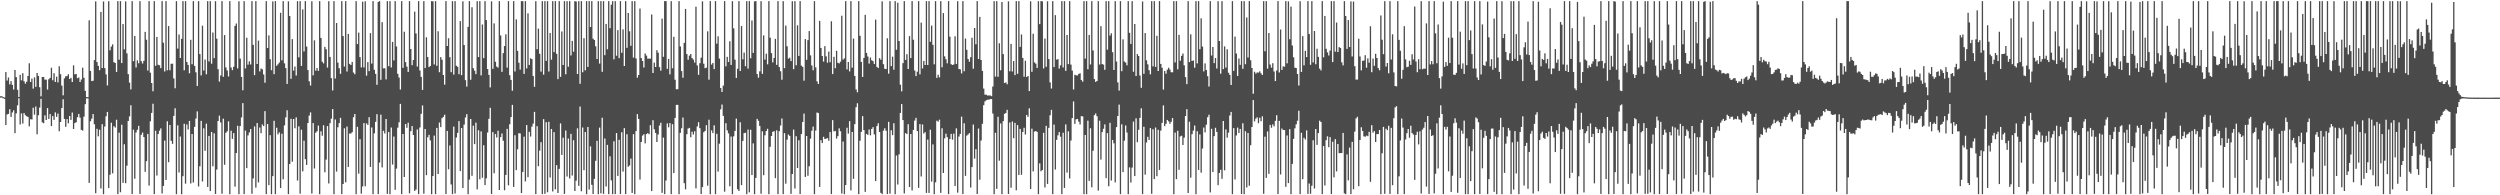 <?xml version="1.0" encoding="UTF-8"?>
<svg xmlns="http://www.w3.org/2000/svg" width="1920" height="150">
  <path d="M0 73.939h1v1.061H0zM1 73.892h1v1.000H1zM2 74.531h1v1.000H2zM3 74.870h1v1.000H3zM4 55.335h1v40.725H4zM5 61.871h1v26.030H5zM6 59.481h1v27.985H6zM7 64.768h1v19.106H7zM8 62.303h1v27.504H8zM9 65.154h1v21.198H9zM10 68.758h1v15.970H10zM11 53.764h1v48.548H11zM12 59.261h1v27.813H12zM13 68.979h1v11.922H13zM14 74.479h1v1.000H14zM15 57.467h1v38.103H15zM16 61.701h1v25.382H16zM17 56.235h1v38.657H17zM18 62.419h1v24.405H18zM19 64.270h1v24.208H19zM20 62.761h1v26.491H20zM21 58.356h1v31.456H21zM22 48.607h1v48.407H22zM23 62.936h1v28.619H23zM24 60.354h1v31.458H24zM25 68.057h1v14.694H25zM26 59.433h1v28.645H26zM27 66.704h1v15.102H27zM28 56.072h1v47.047H28zM29 58.318h1v30.224H29zM30 66.948h1v15.695H30zM31 73.983h1v1.943H31zM32 59.157h1v34.849H32zM33 59.154h1v35.474H33zM34 61.159h1v27.439H34zM35 61.205h1v30.951H35zM36 68.764h1v14.267H36zM37 60.867h1v30.492H37zM38 59.799h1v27.782H38zM39 52.005h1v44.811H39zM40 61.666h1v27.452H40zM41 56.273h1v35.794H41zM42 62.929h1v23.418H42zM43 58.882h1v30.871H43zM44 63.272h1v23.953H44zM45 50.874h1v49.941H45zM46 56.986h1v36.705H46zM47 65.734h1v17.264H47zM48 73.208h1v3.043H48zM49 60.149h1v31.171H49zM50 58.585h1v38.779H50zM51 58.464h1v33.022H51zM52 56.972h1v37.763H52zM53 60.661h1v28.406H53zM54 59.807h1v32.260H54zM55 62.954h1v23.491H55zM56 50.162h1v48.887H56zM57 57.074h1v37.417H57zM58 56.801h1v37.069H58zM59 60.049h1v29.982H59zM60 59.496h1v27.985H60zM61 62.955h1v27.436H61zM62 61.083h1v38.729H62zM63 51.946h1v48.377H63zM64 59.749h1v29.848H64zM65 69.798h1v10.232H65zM66 74.506h1v1.037H66zM67 74.632h1v1.000H67zM68 15.634h1v124.815H68zM69 54.492h1v38.593H69zM70 62.244h1v28.819H70zM71 62.003h1v25.570H71zM72 46.196h1v49.263H72zM73 1.077h1v147.311H73zM74 47.670h1v51.259H74zM75 50.590h1v54.129H75zM76 53.911h1v45.709H76zM77 9.096h1v135.630H77zM78 52.224h1v43.140H78zM79 1.118h1v148.010H79zM80 52.303h1v44.855H80zM81 57.113h1v32.181H81zM82 65.614h1v20.355H82zM83 0.917h1v143.580H83zM84 38.639h1v95.574H84zM85 35.779h1v58.504H85zM86 34.080h1v99.017H86zM87 47.748h1v49.190H87zM88 48.363h1v49.569H88zM89 55.253h1v36.697H89zM90 0.864h1v148.228H90zM91 45.860h1v56.006H91zM92 0.866h1v146.773H92zM93 48.436h1v47.380H93zM94 18.504h1v121.924H94zM95 37.896h1v72.896H95zM96 1.057h1v139.630H96zM97 40.986h1v86.240H97zM98 56.923h1v35.989H98zM99 63.449h1v25.946H99zM100 68.672h1v12.161H100zM101 0.867h1v148.196H101zM102 47.011h1v52.567H102zM103 27.619h1v109.671H103zM104 51.802h1v49.924H104zM105 46.326h1v53.343H105zM106 48.563h1v48.109H106zM107 0.877h1v148.051H107zM108 47.010h1v56.503H108zM109 48.805h1v53.006H109zM110 46.723h1v58.546H110zM111 24.463h1v107.497H111zM112 30.512h1v93.233H112zM113 54.153h1v48.716H113zM114 0.863h1v141.656H114zM115 55.790h1v37.388H115zM116 63.723h1v23.018H116zM117 70.108h1v9.573H117zM118 0.863h1v148.245H118zM119 50.517h1v49.871H119zM120 28.363h1v106.431H120zM121 49.744h1v53.196H121zM122 50.114h1v50.232H122zM123 52.311h1v46.278H123zM124 0.876h1v147.779H124zM125 32.801h1v109.993H125zM126 54.897h1v53.072H126zM127 0.868h1v137.370H127zM128 54.024h1v39.111H128zM129 20.033h1v104.525H129zM130 53.976h1v41.999H130zM131 48.991h1v59.162H131zM132 48.879h1v61.607H132zM133 60.233h1v28.777H133zM134 67.799h1v15.360H134zM135 0.869h1v148.254H135zM136 37.328h1v58.920H136zM137 26.523h1v105.954H137zM138 44.535h1v60.307H138zM139 29.839h1v119.291H139zM140 0.863h1v134.445H140zM141 53.954h1v41.079H141zM142 0.881h1v140.199H142zM143 47.542h1v48.058H143zM144 49.875h1v49.568H144zM145 56.282h1v36.581H145zM146 30.546h1v110.342H146zM147 49.333h1v53.578H147zM148 0.868h1v139.312H148zM149 50.630h1v46.822H149zM150 55.543h1v35.467H150zM151 66.004h1v19.556H151zM152 0.865h1v142.334H152zM153 41.556h1v86.114H153zM154 57.929h1v34.904H154zM155 19.703h1v119.679H155zM156 54.171h1v44.409H156zM157 45.707h1v70.100H157zM158 57.041h1v37.889H158zM159 0.863h1v142.716H159zM160 47.185h1v57.202H160zM161 0.873h1v145.863H161zM162 48.900h1v52.499H162zM163 25.010h1v102.675H163zM164 44.656h1v57.725H164zM165 0.916h1v148.059H165zM166 29.708h1v100.517H166zM167 53.135h1v39.840H167zM168 62.667h1v26.171H168zM169 57.955h1v36.102H169zM170 0.864h1v147.947H170zM171 58.959h1v32.189H171zM172 26.934h1v99.657H172zM173 51.794h1v50.194H173zM174 54.117h1v46.676H174zM175 58.732h1v34.466H175zM176 0.881h1v148.256H176zM177 51.859h1v48.539H177zM178 53.849h1v52.813H178zM179 51.230h1v50.997H179zM180 19.885h1v123.457H180zM181 18.063h1v99.483H181zM182 52.523h1v44.069H182zM183 0.977h1v148.158H183zM184 45.009h1v51.834H184zM185 59.062h1v31.133H185zM186 69.327h1v9.900H186zM187 0.891h1v148.188H187zM188 52.519h1v47.772H188zM189 28.963h1v100.165H189zM190 49.655h1v54.326H190zM191 47.082h1v54.663H191zM192 49.499h1v49.563H192zM193 0.865h1v147.984H193zM194 34.435h1v102.581H194zM195 57.695h1v39.362H195zM196 0.878h1v143.196H196zM197 49.158h1v45.360H197zM198 31.184h1v108.893H198zM199 54.833h1v43.090H199zM200 52.645h1v49.677H200zM201 53.246h1v42.326H201zM202 57.205h1v39.652H202zM203 63.546h1v21.805H203zM204 0.865h1v148.243H204zM205 36.860h1v58.413H205zM206 27.161h1v115.039H206zM207 45.478h1v58.374H207zM208 53.894h1v95.235H208zM209 1.092h1v134.170H209zM210 56.944h1v35.807H210zM211 0.863h1v148.269H211zM212 50.547h1v47.554H212zM213 49.416h1v53.815H213zM214 48.021h1v53.640H214zM215 9.823h1v134.622H215zM216 46.325h1v56.373H216zM217 0.864h1v136.832H217zM218 48.661h1v47.624H218zM219 52.340h1v37.779H219zM220 64.439h1v20.232H220zM221 1.035h1v148.058H221zM222 12.283h1v113.668H222zM223 60.520h1v30.708H223zM224 30.040h1v94.108H224zM225 54.241h1v37.144H225zM226 51.089h1v47.398H226zM227 57.999h1v32.178H227zM228 0.919h1v137.754H228zM229 44.022h1v53.013H229zM230 0.882h1v147.870H230zM231 50.622h1v49.023H231zM232 7.241h1v124.367H232zM233 39.502h1v68.555H233zM234 0.871h1v121.404H234zM235 35.749h1v90.903H235zM236 53.791h1v40.680H236zM237 62.450h1v26.353H237zM238 65.685h1v20.644H238zM239 0.961h1v147.691H239zM240 57.875h1v36.653H240zM241 30.971h1v98.422H241zM242 54.277h1v47.635H242zM243 52.273h1v48.525H243zM244 54.433h1v42.012H244zM245 0.863h1v148.273H245zM246 29.142h1v71.722H246zM247 47.434h1v56.796H247zM248 48.668h1v47.523H248zM249 35.995h1v96.305H249zM250 37.851h1v84.722H250zM251 51.879h1v44.955H251zM252 0.896h1v140.022H252zM253 43.731h1v50.820H253zM254 60.001h1v31.118H254zM255 69.485h1v14.303H255zM256 0.869h1v148.252H256zM257 60.334h1v31.408H257zM258 17.686h1v114.129H258zM259 48.103h1v49.642H259zM260 52.367h1v42.192H260zM261 56.691h1v33.849H261zM262 0.863h1v148.243H262zM263 27.700h1v113.635H263zM264 51.082h1v47.471H264zM265 0.867h1v139.160H265zM266 54.915h1v42.302H266zM267 26.110h1v102.100H267zM268 49.031h1v53.500H268zM269 49.931h1v52.614H269zM270 47.579h1v53.938H270zM271 55.707h1v34.333H271zM272 57.027h1v30.509H272zM273 0.866h1v148.269H273zM274 33.844h1v63.535H274zM275 25.015h1v108.363H275zM276 43.869h1v63.034H276zM277 51.756h1v96.970H277zM278 1.261h1v141.921H278zM279 51.825h1v42.687H279zM280 0.995h1v142.070H280zM281 58.109h1v36.645H281zM282 47.688h1v48.190H282zM283 54.611h1v35.411H283zM284 25.432h1v102.787H284zM285 48.858h1v49.059H285zM286 0.868h1v148.259H286zM287 53.592h1v48.825H287zM288 56.733h1v36.875H288zM289 65.106h1v22.607H289zM290 1.502h1v147.576H290zM291 0.875h1v124.002H291zM292 61.307h1v26.745H292zM293 16.980h1v111.589H293zM294 52.509h1v47.956H294zM295 52.435h1v50.054H295zM296 60.979h1v30.413H296zM297 0.863h1v148.038H297zM298 50.836h1v50.602H298zM299 0.873h1v148.251H299zM300 51.833h1v46.097H300zM301 32.180h1v94.185H301zM302 46.376h1v58.456H302zM303 0.866h1v144.877H303zM304 35.677h1v93.784H304zM305 56.691h1v41.362H305zM306 59.559h1v34.365H306zM307 68.759h1v11.006H307zM308 0.863h1v148.256H308zM309 52.112h1v50.785H309zM310 24.383h1v111.546H310zM311 47.716h1v47.566H311zM312 51.208h1v46.918H312zM313 55.250h1v39.013H313zM314 0.863h1v147.627H314zM315 37.646h1v63.114H315zM316 50.049h1v46.757H316zM317 46.105h1v57.587H317zM318 8.886h1v137.773H318zM319 25.724h1v119.851H319zM320 51.099h1v48.350H320zM321 0.876h1v148.237H321zM322 54.140h1v43.736H322zM323 59.027h1v28.380H323zM324 69.049h1v11.968H324zM325 0.865h1v147.867H325zM326 52.274h1v46.820H326zM327 28.633h1v105.921H327zM328 43.833h1v61.656H328zM329 51.484h1v52.082H329zM330 50.614h1v57.222H330zM331 0.864h1v148.258H331zM332 1.022h1v134.150H332zM333 49.497h1v54.632H333zM334 0.870h1v148.266H334zM335 50.552h1v47.717H335zM336 23.996h1v109.611H336zM337 55.457h1v38.666H337zM338 43.879h1v53.762H338zM339 45.884h1v44.913H339zM340 57.575h1v32.197H340zM341 65.020h1v23.085H341zM342 0.863h1v148.177H342zM343 35.327h1v65.232H343zM344 29.403h1v100.578H344zM345 43.908h1v67.832H345zM346 55.443h1v86.228H346zM347 0.863h1v148.223H347zM348 57.311h1v39.915H348zM349 0.867h1v147.764H349zM350 50.478h1v55.134H350zM351 51.327h1v50.706H351zM352 56.964h1v36.070H352zM353 16.183h1v115.178H353zM354 57.681h1v40.602H354zM355 1.042h1v143.381H355zM356 34.629h1v61.059H356zM357 61.523h1v28.687H357zM358 66.526h1v21.111H358zM359 20.623h1v128.508H359zM360 0.870h1v137.062H360zM361 61.230h1v30.147H361zM362 5.596h1v129.434H362zM363 52.356h1v44.159H363zM364 54.290h1v56.402H364zM365 56.953h1v37.250H365zM366 0.919h1v144.487H366zM367 43.830h1v56.193H367zM368 0.870h1v136.790H368zM369 57.902h1v42.998H369zM370 18.810h1v117.667H370zM371 44.621h1v66.965H371zM372 0.866h1v141.278H372zM373 15.395h1v121.575H373zM374 53.052h1v48.716H374zM375 57.516h1v33.729H375zM376 67.106h1v15.707H376zM377 1.013h1v148.033H377zM378 52.860h1v48.555H378zM379 17.956h1v115.099H379zM380 47.396h1v55.559H380zM381 51.129h1v54.444H381zM382 51.924h1v48.487H382zM383 0.863h1v145.046H383zM384 27.259h1v78.070H384zM385 55.195h1v47.298H385zM386 40.830h1v67.241H386zM387 35.385h1v110.717H387zM388 26.387h1v107.979H388zM389 51.922h1v47.041H389zM390 0.863h1v141.464H390zM391 57.771h1v37.669H391zM392 61.404h1v28.524H392zM393 69.683h1v10.873H393zM394 0.873h1v142.690H394zM395 54.895h1v48.993H395zM396 14.901h1v115.753H396zM397 39.063h1v75.558H397zM398 48.157h1v54.166H398zM399 53.429h1v49.087H399zM400 0.876h1v147.411H400zM401 0.904h1v131.129H401zM402 56.708h1v48.273H402zM403 0.867h1v138.463H403zM404 52.514h1v43.552H404zM405 10.234h1v125.780H405zM406 49.881h1v51.358H406zM407 44.814h1v60.021H407zM408 45.418h1v51.842H408zM409 58.336h1v36.616H409zM410 66.679h1v19.235H410zM411 0.897h1v148.188H411zM412 37.762h1v59.138H412zM413 21.972h1v105.684H413zM414 41.322h1v74.348H414zM415 54.986h1v54.203H415zM416 0.874h1v148.199H416zM417 57.304h1v34.203H417zM418 0.863h1v148.015H418zM419 46.736h1v47.090H419zM420 0.865h1v146.784H420zM421 54.912h1v38.647H421zM422 25.305h1v111.041H422zM423 45.837h1v53.237H423zM424 0.863h1v146.184H424zM425 40.014h1v61.456H425zM426 0.875h1v144.544H426zM427 41.295h1v85.545H427zM428 60.761h1v87.450H428zM429 0.870h1v128.823H429zM430 59.040h1v35.746H430zM431 24.162h1v94.842H431zM432 49.908h1v55.834H432zM433 0.864h1v148.079H433zM434 57.048h1v43.180H434zM435 0.941h1v134.625H435zM436 51.245h1v55.154H436zM437 0.881h1v136.188H437zM438 42.620h1v60.174H438zM439 31.395h1v103.400H439zM440 39.721h1v67.950H440zM441 0.864h1v145.831H441zM442 1.155h1v137.573H442zM443 56.850h1v41.710H443zM444 0.864h1v141.841H444zM445 64.340h1v17.458H445zM446 0.878h1v146.002H446zM447 55.517h1v42.445H447zM448 29.318h1v101.386H448zM449 54.030h1v47.408H449zM450 0.863h1v148.274H450zM451 51.405h1v46.154H451zM452 0.869h1v144.670H452zM453 20.755h1v91.699H453zM454 0.863h1v141.088H454zM455 29.683h1v119.379H455zM456 30.736h1v106.647H456zM457 35.559h1v87.944H457zM458 45.311h1v62.848H458zM459 0.872h1v148.264H459zM460 48.867h1v49.125H460zM461 0.865h1v147.633H461zM462 55.131h1v35.307H462zM463 0.863h1v148.010H463zM464 42.375h1v64.015H464zM465 18.373h1v124.846H465zM466 37.860h1v73.407H466zM467 0.864h1v148.273H467zM468 21.682h1v98.359H468zM469 3.561h1v134.998H469zM470 0.863h1v148.275H470zM471 45.575h1v62.907H471zM472 0.863h1v148.211H472zM473 42.783h1v59.436H473zM474 23.132h1v111.984H474zM475 44.622h1v62.721H475zM476 0.865h1v148.202H476zM477 40.551h1v61.013H477zM478 22.580h1v109.192H478zM479 50.700h1v47.703H479zM480 0.865h1v148.159H480zM481 36.695h1v66.412H481zM482 9.975h1v118.099H482zM483 24.019h1v103.034H483zM484 35.165h1v86.656H484zM485 0.867h1v147.319H485zM486 44.222h1v58.812H486zM487 0.875h1v148.258H487zM488 44.973h1v55.759H488zM489 59.668h1v27.992H489zM490 57.600h1v33.761H490zM491 6.531h1v131.372H491zM492 44.601h1v64.449H492zM493 46.828h1v57.299H493zM494 51.850h1v51.258H494zM495 41.041h1v69.093H495zM496 42.685h1v60.285H496zM497 45.057h1v57.210H497zM498 45.010h1v58.057H498zM499 45.037h1v51.126H499zM500 11.087h1v135.662H500zM501 56.044h1v36.283H501zM502 48.056h1v51.250H502zM503 51.468h1v50.634H503zM504 38.575h1v70.472H504zM505 40.489h1v62.826H505zM506 51.569h1v44.826H506zM507 54.253h1v39.982H507zM508 14.338h1v133.806H508zM509 43.607h1v62.048H509zM510 0.864h1v148.227H510zM511 0.863h1v137.775H511zM512 52.908h1v41.873H512zM513 45.280h1v52.501H513zM514 57.110h1v37.418H514zM515 0.868h1v148.238H515zM516 52.412h1v42.967H516zM517 28.245h1v104.692H517zM518 61.212h1v29.363H518zM519 68.532h1v11.994H519zM520 68.480h1v12.032H520zM521 0.863h1v148.275H521zM522 35.690h1v66.309H522zM523 54.579h1v43.942H523zM524 59.684h1v30.572H524zM525 32.923h1v107.759H525zM526 6.879h1v138.509H526zM527 41.523h1v61.519H527zM528 45.881h1v52.872H528zM529 42.761h1v55.420H529zM530 41.490h1v63.928H530zM531 44.526h1v56.578H531zM532 45.749h1v57.597H532zM533 48.018h1v52.774H533zM534 5.109h1v139.567H534zM535 50.235h1v46.903H535zM536 57.465h1v36.372H536zM537 48.558h1v49.866H537zM538 44.309h1v104.731H538zM539 1.040h1v142.652H539zM540 48.958h1v52.623H540zM541 52.354h1v48.225H541zM542 51.950h1v44.216H542zM543 24.071h1v118.535H543zM544 61.198h1v30.767H544zM545 0.870h1v148.267H545zM546 49.625h1v50.513H546zM547 48.358h1v53.836H547zM548 53.058h1v43.188H548zM549 0.865h1v148.272H549zM550 33.525h1v69.238H550zM551 27.928h1v103.851H551zM552 45.009h1v65.352H552zM553 67.587h1v16.435H553zM554 70.596h1v9.673H554zM555 65.733h1v23.235H555zM556 0.863h1v146.348H556zM557 50.953h1v43.666H557zM558 43.679h1v56.391H558zM559 47.569h1v54.866H559zM560 31.699h1v111.330H560zM561 49.882h1v54.968H561zM562 0.906h1v148.227H562zM563 21.751h1v82.966H563zM564 45.808h1v54.742H564zM565 59.830h1v31.277H565zM566 52.852h1v92.460H566zM567 0.870h1v145.823H567zM568 54.529h1v39.362H568zM569 20.000h1v122.161H569zM570 45.557h1v62.612H570zM571 40.407h1v61.849H571zM572 50.837h1v51.094H572zM573 0.867h1v148.270H573zM574 52.669h1v46.873H574zM575 0.866h1v146.829H575zM576 44.741h1v54.872H576zM577 15.714h1v118.731H577zM578 40.585h1v69.529H578zM579 1.076h1v148.044H579zM580 0.865h1v135.762H580zM581 56.887h1v34.385H581zM582 59.666h1v33.114H582zM583 54.791h1v41.941H583zM584 0.937h1v147.865H584zM585 56.718h1v44.167H585zM586 27.188h1v107.379H586zM587 45.753h1v58.155H587zM588 41.194h1v59.482H588zM589 49.430h1v49.489H589zM590 0.865h1v148.271H590zM591 28.913h1v83.842H591zM592 40.802h1v63.637H592zM593 47.931h1v53.368H593zM594 44.494h1v56.210H594zM595 29.866h1v106.984H595zM596 49.832h1v50.263H596zM597 0.863h1v148.232H597zM598 51.530h1v49.243H598zM599 54.751h1v41.634H599zM600 61.223h1v29.764H600zM601 0.863h1v148.236H601zM602 52.313h1v49.929H602zM603 19.652h1v121.407H603zM604 35.529h1v71.758H604zM605 45.056h1v58.239H605zM606 44.326h1v59.996H606zM607 46.878h1v102.034H607zM608 0.907h1v132.707H608zM609 53.073h1v46.475H609zM610 0.863h1v143.913H610zM611 50.136h1v54.488H611zM612 19.448h1v109.560H612zM613 42.966h1v64.762H613zM614 0.883h1v148.162H614zM615 50.401h1v52.574H615zM616 51.361h1v42.397H616zM617 61.934h1v25.312H617zM618 30.026h1v105.870H618zM619 45.914h1v58.514H619zM620 30.838h1v104.137H620zM621 23.837h1v103.844H621zM622 42.472h1v64.007H622zM623 50.259h1v50.147H623zM624 53.954h1v43.300H624zM625 0.863h1v148.274H625zM626 51.700h1v48.525H626zM627 62.465h1v23.986H627zM628 64.450h1v22.397H628zM629 16.009h1v127.557H629zM630 36.812h1v70.870H630zM631 42.994h1v66.873H631zM632 47.287h1v57.786H632zM633 35.410h1v71.339H633zM634 43.280h1v63.214H634zM635 48.169h1v57.920H635zM636 39.650h1v68.454H636zM637 47.835h1v53.593H637zM638 16.335h1v132.710H638zM639 56.871h1v35.390H639zM640 43.631h1v57.356H640zM641 52.352h1v48.146H641zM642 39.039h1v67.413H642zM643 48.238h1v56.292H643zM644 48.701h1v49.873H644zM645 47.352h1v53.453H645zM646 12.106h1v136.564H646zM647 45.770h1v62.925H647zM648 44.857h1v104.270H648zM649 0.865h1v141.281H649zM650 53.278h1v44.816H650zM651 47.635h1v54.951H651zM652 54.813h1v38.219H652zM653 0.863h1v145.379H653zM654 51.960h1v49.348H654zM655 29.638h1v107.671H655zM656 58.323h1v37.023H656zM657 68.734h1v13.614H657zM658 70.884h1v8.407H658zM659 0.863h1v148.265H659zM660 27.514h1v80.589H660zM661 47.551h1v53.725H661zM662 59.085h1v30.094H662zM663 44.517h1v55.420H663zM664 11.390h1v135.975H664zM665 40.648h1v62.197H665zM666 43.375h1v60.202H666zM667 48.862h1v50.621H667zM668 44.203h1v59.749H668zM669 46.284h1v52.760H669zM670 46.967h1v50.665H670zM671 49.103h1v54.162H671zM672 15.032h1v124.022H672zM673 51.329h1v45.472H673zM674 52.275h1v42.376H674zM675 44.700h1v56.688H675zM676 45.871h1v102.261H676zM677 1.044h1v148.061H677zM678 49.315h1v51.048H678zM679 52.838h1v45.677H679zM680 53.028h1v47.386H680zM681 29.408h1v119.646H681zM682 56.566h1v37.011H682zM683 0.863h1v147.862H683zM684 50.765h1v49.264H684zM685 43.520h1v60.286H685zM686 53.580h1v41.072H686zM687 0.863h1v148.267H687zM688 38.214h1v81.210H688zM689 2.101h1v139.597H689zM690 31.495h1v87.081H690zM691 65.037h1v21.710H691zM692 70.118h1v9.786H692zM693 48.475h1v43.746H693zM694 0.864h1v147.721H694zM695 46.020h1v56.194H695zM696 41.643h1v61.325H696zM697 52.986h1v42.385H697zM698 27.771h1v115.828H698zM699 44.590h1v58.306H699zM700 0.863h1v145.421H700zM701 30.506h1v69.297H701zM702 54.096h1v38.502H702zM703 58.395h1v32.107H703zM704 55.065h1v45.656H704zM705 0.863h1v143.436H705zM706 57.078h1v38.216H706zM707 17.349h1v118.169H707zM708 52.566h1v43.004H708zM709 46.786h1v55.718H709zM710 49.918h1v51.623H710zM711 0.863h1v147.320H711zM712 49.939h1v57.269H712zM713 0.865h1v147.309H713zM714 32.114h1v67.502H714zM715 19.687h1v119.711H715zM716 34.475h1v76.421H716zM717 49.423h1v99.703H717zM718 0.865h1v139.174H718zM719 59.818h1v32.862H719zM720 57.391h1v36.054H720zM721 59.405h1v32.502H721zM722 0.870h1v147.275H722zM723 51.640h1v46.845H723zM724 10.038h1v122.807H724zM725 43.272h1v62.989H725zM726 45.522h1v57.151H726zM727 48.635h1v56.707H727zM728 0.863h1v148.253H728zM729 28.172h1v78.618H729zM730 49.321h1v53.468H730zM731 49.902h1v57.353H731zM732 49.518h1v53.161H732zM733 27.833h1v115.040H733zM734 49.099h1v49.530H734zM735 0.896h1v147.064H735zM736 52.970h1v51.874H736zM737 53.239h1v49.623H737zM738 56.417h1v33.199H738zM739 0.863h1v148.253H739zM740 54.734h1v39.957H740zM741 29.567h1v105.502H741zM742 38.262h1v65.861H742zM743 45.327h1v57.956H743zM744 47.416h1v54.821H744zM745 43.930h1v100.089H745zM746 28.973h1v99.350H746zM747 52.809h1v42.813H747zM748 21.479h1v100.336H748zM749 34.012h1v80.566H749zM750 0.863h1v148.151H750zM751 45.311h1v53.387H751zM752 12.944h1v125.048H752zM753 46.094h1v61.836H753zM754 54.431h1v40.648H754zM755 68.029h1v12.788H755zM756 72.686h1v5.166H756zM757 72.750h1v4.196H757zM758 73.390h1v3.142H758zM759 73.338h1v3.207H759zM760 73.323h1v2.745H760zM761 73.860h1v2.211H761zM762 66.447h1v20.768H762zM763 0.930h1v148.205H763zM764 58.772h1v43.219H764zM765 0.863h1v144.182H765zM766 59.004h1v30.701H766zM767 33.211h1v90.188H767zM768 53.989h1v40.851H768zM769 1.539h1v147.598H769zM770 41.566h1v51.449H770zM771 63.743h1v23.724H771zM772 63.262h1v23.451H772zM773 64.701h1v19.697H773zM774 1.039h1v147.962H774zM775 54.723h1v39.352H775zM776 33.689h1v110.466H776zM777 54.906h1v38.430H777zM778 46.888h1v59.252H778zM779 57.706h1v36.663H779zM780 0.867h1v145.265H780zM781 56.704h1v39.377H781zM782 0.863h1v133.579H782zM783 36.010h1v63.032H783zM784 26.494h1v107.740H784zM785 44.470h1v56.910H785zM786 58.915h1v39.212H786zM787 46.663h1v56.639H787zM788 59.128h1v29.149H788zM789 58.392h1v31.346H789zM790 69.919h1v13.298H790zM791 0.984h1v144.233H791zM792 55.159h1v43.648H792zM793 25.931h1v105.690H793zM794 47.869h1v53.200H794zM795 48.917h1v51.666H795zM796 52.163h1v49.169H796zM797 0.917h1v148.220H797zM798 18.511h1v106.994H798zM799 0.863h1v130.677H799zM800 1.009h1v129.592H800zM801 52.565h1v49.415H801zM802 29.658h1v114.324H802zM803 51.258h1v45.422H803zM804 0.970h1v140.304H804zM805 45.340h1v52.861H805zM806 63.294h1v25.250H806zM807 67.993h1v16.403H807zM808 0.863h1v148.270H808zM809 51.513h1v44.170H809zM810 11.627h1v118.554H810zM811 45.775h1v61.636H811zM812 45.418h1v58.519H812zM813 52.705h1v48.719H813zM814 50.163h1v54.786H814zM815 0.863h1v148.251H815zM816 51.828h1v50.104H816zM817 0.863h1v143.493H817zM818 54.433h1v41.108H818zM819 26.856h1v105.712H819zM820 49.232h1v51.623H820zM821 0.863h1v136.206H821zM822 49.626h1v58.304H822zM823 54.236h1v36.443H823zM824 68.725h1v9.183H824zM825 57.447h1v37.702H825zM826 57.860h1v33.783H826zM827 57.954h1v33.387H827zM828 56.763h1v36.609H828zM829 56.249h1v39.355H829zM830 61.507h1v27.671H830zM831 62.727h1v26.653H831zM832 0.863h1v148.265H832zM833 45.014h1v58.656H833zM834 0.863h1v148.274H834zM835 53.196h1v39.454H835zM836 26.811h1v112.071H836zM837 49.530h1v48.967H837zM838 0.864h1v143.022H838zM839 38.739h1v77.029H839zM840 60.743h1v27.656H840zM841 62.940h1v24.199H841zM842 62.192h1v27.075H842zM843 0.863h1v145.503H843zM844 49.550h1v43.161H844zM845 20.068h1v102.492H845zM846 49.226h1v52.245H846zM847 49.686h1v49.205H847zM848 53.618h1v41.928H848zM849 0.867h1v135.928H849zM850 38.140h1v64.085H850zM851 0.863h1v142.175H851zM852 27.336h1v66.966H852zM853 25.612h1v113.051H853zM854 40.097h1v67.392H854zM855 53.784h1v56.300H855zM856 0.864h1v139.196H856zM857 47.236h1v50.396H857zM858 63.296h1v25.772H858zM859 69.600h1v10.737H859zM860 0.881h1v148.217H860zM861 54.687h1v40.784H861zM862 30.231h1v101.956H862zM863 47.255h1v60.761H863zM864 48.052h1v48.317H864zM865 50.197h1v51.575H865zM866 0.864h1v148.270H866zM867 25.206h1v103.373H867zM868 33.758h1v106.473H868zM869 0.864h1v127.836H869zM870 55.093h1v38.276H870zM871 18.430h1v116.795H871zM872 58.374h1v32.529H872zM873 41.546h1v67.664H873zM874 43.023h1v56.671H874zM875 58.029h1v32.518H875zM876 67.407h1v15.742H876zM877 1.132h1v147.940H877zM878 56.669h1v40.670H878zM879 25.374h1v108.761H879zM880 46.304h1v63.131H880zM881 49.393h1v55.672H881zM882 53.913h1v53.623H882zM883 57.062h1v41.311H883zM884 0.863h1v147.959H884zM885 51.009h1v48.261H885zM886 0.878h1v136.625H886zM887 51.348h1v46.598H887zM888 27.475h1v107.850H888zM889 54.533h1v45.150H889zM890 0.865h1v129.650H890zM891 49.102h1v51.221H891zM892 52.029h1v42.387H892zM893 68.823h1v12.111H893zM894 54.494h1v42.382H894zM895 56.567h1v38.486H895zM896 53.564h1v38.541H896zM897 52.025h1v41.133H897zM898 53.405h1v41.669H898zM899 55.457h1v38.072H899zM900 55.534h1v35.151H900zM901 0.863h1v148.265H901zM902 47.937h1v53.891H902zM903 0.863h1v136.716H903zM904 53.268h1v47.185H904zM905 26.759h1v103.636H905zM906 46.639h1v58.121H906zM907 42.922h1v61.314H907zM908 41.111h1v70.237H908zM909 50.188h1v55.550H909zM910 59.241h1v29.867H910zM911 64.594h1v19.256H911zM912 0.863h1v147.358H912zM913 47.670h1v45.819H913zM914 26.368h1v110.103H914zM915 46.793h1v56.274H915zM916 46.441h1v53.852H916zM917 52.040h1v44.380H917zM918 0.866h1v148.271H918zM919 48.699h1v52.131H919zM920 0.864h1v129.642H920zM921 37.832h1v65.366H921zM922 14.094h1v118.495H922zM923 35.713h1v78.338H923zM924 54.857h1v43.100H924zM925 48.698h1v52.959H925zM926 53.793h1v41.959H926zM927 58.504h1v31.517H927zM928 66.478h1v21.616H928zM929 0.874h1v146.878H929zM930 42.641h1v56.292H930zM931 36.080h1v96.046H931zM932 48.480h1v56.052H932zM933 44.547h1v53.628H933zM934 52.647h1v48.680H934zM935 0.897h1v141.351H935zM936 31.513h1v101.306H936zM937 56.588h1v73.802H937zM938 0.869h1v136.442H938zM939 53.101h1v39.838H939zM940 35.632h1v95.206H940zM941 51.894h1v47.486H941zM942 37.816h1v67.914H942zM943 55.844h1v46.031H943zM944 57.507h1v31.220H944zM945 65.264h1v20.711H945zM946 0.872h1v148.252H946zM947 54.430h1v43.964H947zM948 28.108h1v109.711H948zM949 41.092h1v62.936H949zM950 58.339h1v39.654H950zM951 44.969h1v57.184H951zM952 49.804h1v49.227H952zM953 0.863h1v148.131H953zM954 52.820h1v41.849H954zM955 0.895h1v148.241H955zM956 49.322h1v51.419H956zM957 13.391h1v130.567H957zM958 44.131h1v58.008H958zM959 0.864h1v141.768H959zM960 46.301h1v65.257H960zM961 52.216h1v45.300H961zM962 71.976h1v4.899H962zM963 55.106h1v38.145H963zM964 56.551h1v34.569H964zM965 55.640h1v34.487H965zM966 55.768h1v38.852H966zM967 54.784h1v35.634H967zM968 56.324h1v36.832H968zM969 57.592h1v31.742H969zM970 0.880h1v147.958H970zM971 39.356h1v65.622H971zM972 0.865h1v135.721H972zM973 52.756h1v48.186H973zM974 25.364h1v108.161H974zM975 49.587h1v46.374H975zM976 51.944h1v46.143H976zM977 48.558h1v47.003H977zM978 54.869h1v42.176H978zM979 62.282h1v30.535H979zM980 54.097h1v34.364H980zM981 0.869h1v148.165H981zM982 55.630h1v37.174H982zM983 22.706h1v111.295H983zM984 53.663h1v45.027H984zM985 50.931h1v48.900H985zM986 51.227h1v48.654H986zM987 0.889h1v142.593H987zM988 48.624h1v55.399H988zM989 1.053h1v139.519H989zM990 30.151h1v69.072H990zM991 5.063h1v144.059H991zM992 34.968h1v90.865H992zM993 43.993h1v62.583H993zM994 51.984h1v46.573H994zM995 52.261h1v43.249H995zM996 56.808h1v35.938H996zM997 65.691h1v19.348H997zM998 0.940h1v148.130H998zM999 55.269h1v46.707H999zM1000 27.768h1v109.840H1000zM1001 50.150h1v55.668H1001zM1002 38.999h1v68.172H1002zM1003 43.813h1v56.325H1003zM1004 0.871h1v148.071H1004zM1005 26.160h1v114.802H1005zM1006 49.778h1v99.080H1006zM1007 0.863h1v141.761H1007zM1008 47.921h1v59.821H1008zM1009 23.784h1v121.020H1009zM1010 49.378h1v49.687H1010zM1011 37.420h1v73.823H1011zM1012 43.652h1v58.588H1012zM1013 52.664h1v40.023H1013zM1014 54.087h1v39.607H1014zM1015 0.876h1v148.225H1015zM1016 43.981h1v68.196H1016zM1017 12.229h1v130.219H1017zM1018 37.468h1v70.225H1018zM1019 40.218h1v64.474H1019zM1020 42.582h1v70.446H1020zM1021 38.880h1v66.418H1021zM1022 0.865h1v148.159H1022zM1023 47.653h1v61.206H1023zM1024 0.888h1v135.321H1024zM1025 39.693h1v67.139H1025zM1026 17.288h1v114.350H1026zM1027 39.918h1v70.669H1027zM1028 36.206h1v81.447H1028zM1029 36.827h1v80.736H1029zM1030 47.885h1v69.666H1030zM1031 50.207h1v51.881H1031zM1032 0.863h1v147.642H1032zM1033 12.290h1v136.848H1033zM1034 37.540h1v81.050H1034zM1035 15.419h1v123.115H1035zM1036 36.117h1v77.237H1036zM1037 1.056h1v148.011H1037zM1038 43.342h1v65.626H1038zM1039 1.154h1v144.204H1039zM1040 50.838h1v50.232H1040zM1041 61.124h1v29.817H1041zM1042 61.100h1v28.588H1042zM1043 29.752h1v113.239H1043zM1044 43.366h1v64.146H1044zM1045 54.037h1v43.706H1045zM1046 46.736h1v53.810H1046zM1047 46.482h1v58.220H1047zM1048 42.389h1v62.602H1048zM1049 51.997h1v52.160H1049zM1050 44.815h1v59.791H1050zM1051 48.154h1v53.137H1051zM1052 20.169h1v119.478H1052zM1053 55.462h1v40.714H1053zM1054 44.992h1v56.898H1054zM1055 50.535h1v50.185H1055zM1056 41.305h1v67.741H1056zM1057 44.541h1v58.472H1057zM1058 52.254h1v50.717H1058zM1059 53.966h1v45.894H1059zM1060 11.860h1v137.275H1060zM1061 30.513h1v87.217H1061zM1062 41.647h1v55.763H1062zM1063 0.872h1v147.967H1063zM1064 51.073h1v47.771H1064zM1065 48.386h1v51.607H1065zM1066 56.252h1v40.325H1066zM1067 0.863h1v148.059H1067zM1068 45.707h1v52.481H1068zM1069 26.374h1v115.847H1069zM1070 55.589h1v35.174H1070zM1071 66.066h1v16.419H1071zM1072 66.359h1v15.193H1072zM1073 0.865h1v148.215H1073zM1074 30.611h1v104.793H1074zM1075 38.969h1v68.909H1075zM1076 60.472h1v30.569H1076zM1077 53.645h1v44.370H1077zM1078 20.056h1v129.024H1078zM1079 45.638h1v61.459H1079zM1080 51.617h1v50.676H1080zM1081 51.189h1v47.873H1081zM1082 46.632h1v59.138H1082zM1083 49.816h1v46.767H1083zM1084 41.668h1v60.539H1084zM1085 45.684h1v57.641H1085zM1086 5.006h1v133.145H1086zM1087 47.195h1v56.418H1087zM1088 55.425h1v45.767H1088zM1089 45.487h1v65.394H1089zM1090 53.137h1v47.707H1090zM1091 0.916h1v147.756H1091zM1092 53.171h1v46.384H1092zM1093 52.634h1v45.470H1093zM1094 52.789h1v40.970H1094zM1095 17.960h1v125.345H1095zM1096 57.621h1v31.484H1096zM1097 0.863h1v148.076H1097zM1098 49.469h1v50.034H1098zM1099 46.923h1v57.546H1099zM1100 49.357h1v54.466H1100zM1101 0.863h1v147.656H1101zM1102 25.665h1v107.760H1102zM1103 48.563h1v46.175H1103zM1104 18.772h1v110.607H1104zM1105 59.985h1v30.389H1105zM1106 68.045h1v12.873H1106zM1107 58.658h1v28.904H1107zM1108 1.277h1v147.836H1108zM1109 51.345h1v46.064H1109zM1110 47.673h1v51.884H1110zM1111 50.537h1v46.860H1111zM1112 28.911h1v102.659H1112zM1113 48.441h1v56.341H1113zM1114 0.866h1v146.546H1114zM1115 28.981h1v106.004H1115zM1116 57.358h1v37.331H1116zM1117 57.570h1v33.330H1117zM1118 55.966h1v38.204H1118zM1119 0.864h1v147.205H1119zM1120 49.562h1v48.949H1120zM1121 24.346h1v112.389H1121zM1122 52.767h1v47.491H1122zM1123 48.689h1v54.030H1123zM1124 56.770h1v35.860H1124zM1125 0.863h1v148.274H1125zM1126 50.097h1v56.088H1126zM1127 0.878h1v148.257H1127zM1128 30.842h1v81.533H1128zM1129 23.390h1v115.725H1129zM1130 41.572h1v74.574H1130zM1131 52.581h1v46.580H1131zM1132 0.863h1v148.263H1132zM1133 52.656h1v37.501H1133zM1134 59.510h1v31.560H1134zM1135 61.435h1v32.454H1135zM1136 0.867h1v148.073H1136zM1137 57.193h1v42.452H1137zM1138 18.745h1v110.515H1138zM1139 49.972h1v55.876H1139zM1140 50.576h1v49.893H1140zM1141 47.254h1v57.101H1141zM1142 1.247h1v147.854H1142zM1143 28.666h1v108.894H1143zM1144 50.955h1v55.856H1144zM1145 45.463h1v53.303H1145zM1146 53.581h1v45.153H1146zM1147 14.212h1v133.117H1147zM1148 52.119h1v52.711H1148zM1149 0.870h1v148.268H1149zM1150 44.191h1v61.214H1150zM1151 55.183h1v44.764H1151zM1152 60.730h1v29.738H1152zM1153 0.930h1v148.193H1153zM1154 29.254h1v68.395H1154zM1155 26.005h1v106.774H1155zM1156 39.883h1v70.447H1156zM1157 45.925h1v58.852H1157zM1158 46.384h1v51.854H1158zM1159 40.965h1v59.216H1159zM1160 0.913h1v148.159H1160zM1161 46.816h1v62.502H1161zM1162 0.865h1v144.745H1162zM1163 45.147h1v55.509H1163zM1164 26.206h1v107.015H1164zM1165 46.793h1v62.005H1165zM1166 0.871h1v148.263H1166zM1167 42.347h1v59.062H1167zM1168 45.653h1v51.814H1168zM1169 62.243h1v27.071H1169zM1170 36.367h1v106.105H1170zM1171 32.436h1v79.630H1171zM1172 41.845h1v67.836H1172zM1173 16.610h1v128.389H1173zM1174 42.297h1v74.398H1174zM1175 47.558h1v55.142H1175zM1176 49.668h1v50.808H1176zM1177 0.866h1v147.742H1177zM1178 53.822h1v41.266H1178zM1179 61.993h1v26.048H1179zM1180 61.780h1v24.375H1180zM1181 1.311h1v145.596H1181zM1182 38.757h1v68.807H1182zM1183 50.952h1v51.593H1183zM1184 45.204h1v55.913H1184zM1185 46.052h1v59.841H1185zM1186 40.977h1v65.707H1186zM1187 48.646h1v53.506H1187zM1188 45.266h1v59.661H1188zM1189 52.677h1v48.355H1189zM1190 6.368h1v134.356H1190zM1191 56.936h1v39.858H1191zM1192 52.534h1v48.704H1192zM1193 52.682h1v52.921H1193zM1194 37.697h1v79.113H1194zM1195 48.184h1v51.915H1195zM1196 45.614h1v57.217H1196zM1197 54.441h1v40.705H1197zM1198 16.845h1v131.922H1198zM1199 18.955h1v95.555H1199zM1200 49.497h1v51.606H1200zM1201 0.863h1v148.028H1201zM1202 54.499h1v42.871H1202zM1203 49.718h1v48.569H1203zM1204 55.320h1v44.199H1204zM1205 0.863h1v135.938H1205zM1206 45.271h1v54.839H1206zM1207 21.669h1v111.059H1207zM1208 55.246h1v37.358H1208zM1209 67.842h1v15.433H1209zM1210 69.293h1v9.907H1210zM1211 1.477h1v147.645H1211zM1212 31.569h1v103.808H1212zM1213 47.800h1v51.781H1213zM1214 63.674h1v22.975H1214zM1215 55.312h1v43.794H1215zM1216 12.794h1v135.019H1216zM1217 45.701h1v56.654H1217zM1218 46.616h1v54.179H1218zM1219 52.401h1v44.448H1219zM1220 50.232h1v59.688H1220zM1221 51.529h1v43.271H1221zM1222 48.966h1v56.248H1222zM1223 47.095h1v55.707H1223zM1224 19.077h1v121.740H1224zM1225 45.368h1v52.138H1225zM1226 50.940h1v48.002H1226zM1227 47.263h1v54.900H1227zM1228 47.005h1v52.353H1228zM1229 0.863h1v148.060H1229zM1230 46.774h1v55.467H1230zM1231 52.413h1v45.022H1231zM1232 48.519h1v50.273H1232zM1233 15.999h1v121.544H1233zM1234 62.002h1v27.861H1234zM1235 0.865h1v148.268H1235zM1236 53.661h1v46.531H1236zM1237 42.869h1v59.123H1237zM1238 51.127h1v46.229H1238zM1239 0.863h1v148.140H1239zM1240 1.205h1v131.008H1240zM1241 53.536h1v47.261H1241zM1242 25.718h1v115.387H1242zM1243 61.192h1v24.482H1243zM1244 69.559h1v11.410H1244zM1245 69.979h1v10.210H1245zM1246 0.863h1v148.264H1246zM1247 50.590h1v49.964H1247zM1248 48.625h1v52.163H1248zM1249 55.600h1v39.192H1249zM1250 34.321h1v106.887H1250zM1251 38.901h1v71.576H1251zM1252 0.863h1v148.266H1252zM1253 25.523h1v107.707H1253zM1254 56.973h1v39.904H1254zM1255 59.837h1v30.939H1255zM1256 57.618h1v34.019H1256zM1257 0.863h1v147.689H1257zM1258 51.792h1v42.993H1258zM1259 20.936h1v114.001H1259zM1260 50.266h1v51.373H1260zM1261 51.346h1v49.309H1261zM1262 56.621h1v37.943H1262zM1263 0.863h1v148.010H1263zM1264 47.234h1v51.119H1264zM1265 0.866h1v147.961H1265zM1266 29.363h1v100.941H1266zM1267 32.659h1v115.095H1267zM1268 30.916h1v79.418H1268zM1269 45.879h1v57.492H1269zM1270 0.863h1v148.267H1270zM1271 50.433h1v47.789H1271zM1272 58.079h1v31.487H1272zM1273 59.397h1v33.105H1273zM1274 0.863h1v148.195H1274zM1275 53.999h1v39.578H1275zM1276 31.079h1v98.890H1276zM1277 50.541h1v53.037H1277zM1278 52.919h1v46.601H1278zM1279 48.065h1v53.788H1279zM1280 0.864h1v148.136H1280zM1281 18.838h1v114.960H1281zM1282 46.570h1v54.804H1282zM1283 48.919h1v55.072H1283zM1284 53.487h1v43.691H1284zM1285 34.727h1v103.798H1285zM1286 46.163h1v51.789H1286zM1287 0.867h1v148.168H1287zM1288 45.418h1v54.017H1288zM1289 53.661h1v50.459H1289zM1290 56.841h1v38.229H1290zM1291 0.863h1v147.945H1291zM1292 33.995h1v62.821H1292zM1293 23.139h1v114.007H1293zM1294 40.685h1v63.637H1294zM1295 48.576h1v50.863H1295zM1296 49.088h1v51.653H1296zM1297 46.934h1v59.417H1297zM1298 0.865h1v148.198H1298zM1299 48.654h1v48.129H1299zM1300 0.863h1v146.293H1300zM1301 52.889h1v49.388H1301zM1302 16.881h1v117.433H1302zM1303 33.203h1v72.190H1303zM1304 0.872h1v146.280H1304zM1305 45.525h1v59.855H1305zM1306 50.278h1v44.081H1306zM1307 58.264h1v33.799H1307zM1308 1.427h1v146.479H1308zM1309 0.864h1v131.438H1309zM1310 47.499h1v60.908H1310zM1311 29.843h1v90.416H1311zM1312 28.732h1v105.700H1312zM1313 1.377h1v147.752H1313zM1314 52.493h1v45.039H1314zM1315 0.863h1v135.471H1315zM1316 50.118h1v55.920H1316zM1317 53.417h1v48.362H1317zM1318 53.954h1v46.178H1318zM1319 54.911h1v42.177H1319zM1320 53.630h1v46.830H1320zM1321 53.976h1v40.236H1321zM1322 56.403h1v36.143H1322zM1323 55.954h1v35.335H1323zM1324 56.407h1v36.545H1324zM1325 56.912h1v35.374H1325zM1326 56.240h1v31.877H1326zM1327 56.441h1v32.720H1327zM1328 60.077h1v31.106H1328zM1329 61.450h1v28.258H1329zM1330 60.979h1v28.634H1330zM1331 60.033h1v31.903H1331zM1332 59.995h1v31.235H1332zM1333 62.062h1v29.545H1333zM1334 63.768h1v25.540H1334zM1335 62.508h1v29.145H1335zM1336 62.581h1v29.490H1336zM1337 60.533h1v33.508H1337zM1338 64.530h1v22.570H1338zM1339 60.434h1v27.808H1339zM1340 59.359h1v30.051H1340zM1341 58.743h1v29.749H1341zM1342 61.496h1v23.813H1342zM1343 60.377h1v25.519H1343zM1344 58.110h1v29.267H1344zM1345 55.635h1v37.192H1345zM1346 50.059h1v45.713H1346zM1347 59.317h1v30.483H1347zM1348 61.690h1v25.502H1348zM1349 0.939h1v147.277H1349zM1350 3.600h1v134.431H1350zM1351 46.740h1v58.833H1351zM1352 43.767h1v59.236H1352zM1353 47.848h1v55.728H1353zM1354 45.900h1v52.071H1354zM1355 46.994h1v52.377H1355zM1356 47.255h1v54.462H1356zM1357 49.300h1v49.340H1357zM1358 47.460h1v50.487H1358zM1359 51.885h1v47.066H1359zM1360 56.916h1v39.456H1360zM1361 56.798h1v38.202H1361zM1362 55.556h1v36.334H1362zM1363 53.654h1v40.895H1363zM1364 53.457h1v39.958H1364zM1365 52.494h1v40.106H1365zM1366 52.935h1v40.967H1366zM1367 56.217h1v40.716H1367zM1368 61.829h1v32.608H1368zM1369 61.771h1v29.876H1369zM1370 59.836h1v29.785H1370zM1371 57.002h1v35.224H1371zM1372 59.220h1v30.638H1372zM1373 59.638h1v28.312H1373zM1374 59.594h1v27.047H1374zM1375 57.569h1v34.247H1375zM1376 57.784h1v35.615H1376zM1377 63.022h1v26.503H1377zM1378 64.264h1v24.556H1378zM1379 64.505h1v21.971H1379zM1380 63.466h1v24.353H1380zM1381 64.247h1v20.355H1381zM1382 62.769h1v25.134H1382zM1383 51.829h1v46.365H1383zM1384 0.863h1v148.119H1384zM1385 47.603h1v59.143H1385zM1386 49.443h1v53.716H1386zM1387 55.157h1v43.910H1387zM1388 52.210h1v47.555H1388zM1389 50.920h1v42.575H1389zM1390 55.027h1v39.734H1390zM1391 54.225h1v43.054H1391zM1392 60.562h1v36.562H1392zM1393 57.411h1v36.739H1393zM1394 59.862h1v32.710H1394zM1395 60.394h1v31.674H1395zM1396 61.275h1v28.974H1396zM1397 58.136h1v33.851H1397zM1398 60.486h1v28.947H1398zM1399 62.219h1v26.572H1399zM1400 63.369h1v21.898H1400zM1401 64.100h1v22.008H1401zM1402 63.363h1v20.334H1402zM1403 62.496h1v22.520H1403zM1404 62.818h1v22.304H1404zM1405 62.966h1v22.370H1405zM1406 61.367h1v26.454H1406zM1407 65.204h1v23.049H1407zM1408 64.533h1v23.595H1408zM1409 64.136h1v23.589H1409zM1410 14.045h1v133.196H1410zM1411 58.051h1v35.602H1411zM1412 64.003h1v23.803H1412zM1413 48.354h1v51.903H1413zM1414 48.523h1v46.214H1414zM1415 57.175h1v33.563H1415zM1416 50.846h1v51.296H1416zM1417 55.026h1v44.019H1417zM1418 0.863h1v148.275H1418zM1419 0.877h1v135.376H1419zM1420 47.212h1v54.169H1420zM1421 43.740h1v58.956H1421zM1422 45.990h1v56.636H1422zM1423 46.851h1v55.507H1423zM1424 50.489h1v52.660H1424zM1425 49.876h1v50.018H1425zM1426 55.778h1v42.297H1426zM1427 54.842h1v43.423H1427zM1428 55.085h1v43.640H1428zM1429 56.734h1v36.012H1429zM1430 57.612h1v34.200H1430zM1431 60.842h1v31.572H1431zM1432 61.097h1v31.161H1432zM1433 61.286h1v30.851H1433zM1434 61.623h1v30.054H1434zM1435 62.917h1v29.115H1435zM1436 55.115h1v37.136H1436zM1437 58.976h1v33.444H1437zM1438 58.979h1v31.198H1438zM1439 57.700h1v31.459H1439zM1440 56.439h1v36.192H1440zM1441 56.668h1v32.403H1441zM1442 58.705h1v29.474H1442zM1443 63.980h1v23.956H1443zM1444 63.647h1v23.992H1444zM1445 60.597h1v27.702H1445zM1446 63.956h1v21.623H1446zM1447 61.781h1v24.527H1447zM1448 61.706h1v25.168H1448zM1449 60.545h1v27.892H1449zM1450 61.228h1v25.437H1450zM1451 60.176h1v26.642H1451zM1452 60.922h1v28.024H1452zM1453 54.549h1v47.240H1453zM1454 55.391h1v41.148H1454zM1455 59.624h1v33.299H1455zM1456 66.759h1v18.610H1456zM1457 63.080h1v26.134H1457zM1458 62.961h1v27.606H1458zM1459 52.051h1v46.419H1459zM1460 58.753h1v33.974H1460zM1461 66.123h1v17.754H1461zM1462 71.029h1v9.366H1462zM1463 70.626h1v8.380H1463zM1464 57.950h1v37.704H1464zM1465 64.689h1v22.694H1465zM1466 58.936h1v40.257H1466zM1467 64.095h1v24.360H1467zM1468 58.719h1v35.424H1468zM1469 63.102h1v26.146H1469zM1470 53.578h1v41.186H1470zM1471 58.836h1v35.764H1471zM1472 58.806h1v35.475H1472zM1473 59.273h1v32.733H1473zM1474 56.488h1v34.556H1474zM1475 61.780h1v27.288H1475zM1476 64.358h1v33.047H1476zM1477 50.802h1v45.780H1477zM1478 63.613h1v22.255H1478zM1479 67.027h1v17.272H1479zM1480 73.184h1v3.563H1480zM1481 55.788h1v41.410H1481zM1482 56.897h1v36.741H1482zM1483 51.500h1v49.361H1483zM1484 58.682h1v36.590H1484zM1485 60.509h1v33.573H1485zM1486 59.354h1v35.898H1486zM1487 55.320h1v33.991H1487zM1488 54.743h1v45.227H1488zM1489 58.224h1v43.532H1489zM1490 53.151h1v42.683H1490zM1491 54.095h1v41.070H1491zM1492 55.996h1v37.501H1492zM1493 60.440h1v28.758H1493zM1494 51.581h1v50.937H1494zM1495 55.220h1v37.215H1495zM1496 59.724h1v27.639H1496zM1497 71.108h1v8.753H1497zM1498 56.728h1v38.010H1498zM1499 56.116h1v46.805H1499zM1500 58.510h1v35.250H1500zM1501 51.503h1v45.020H1501zM1502 49.023h1v46.333H1502zM1503 53.364h1v47.546H1503zM1504 52.614h1v48.236H1504zM1505 26.963h1v115.994H1505zM1506 28.775h1v109.310H1506zM1507 26.540h1v85.101H1507zM1508 36.226h1v77.055H1508zM1509 46.751h1v57.511H1509zM1510 37.729h1v76.938H1510zM1511 9.819h1v130.742H1511zM1512 17.255h1v124.868H1512zM1513 33.119h1v80.318H1513zM1514 30.614h1v83.225H1514zM1515 40.804h1v67.862H1515zM1516 46.954h1v59.329H1516zM1517 30.216h1v87.620H1517zM1518 7.950h1v128.319H1518zM1519 32.422h1v116.704H1519zM1520 30.882h1v88.970H1520zM1521 40.508h1v74.993H1521zM1522 0.866h1v148.268H1522zM1523 38.671h1v77.541H1523zM1524 55.498h1v43.449H1524zM1525 61.528h1v27.218H1525zM1526 19.417h1v124.905H1526zM1527 32.045h1v79.765H1527zM1528 41.874h1v74.493H1528zM1529 43.141h1v66.647H1529zM1530 49.183h1v54.916H1530zM1531 45.890h1v56.137H1531zM1532 40.691h1v66.202H1532zM1533 42.359h1v60.723H1533zM1534 46.876h1v54.319H1534zM1535 24.393h1v116.992H1535zM1536 52.965h1v44.495H1536zM1537 41.512h1v65.963H1537zM1538 41.427h1v61.760H1538zM1539 41.202h1v60.724H1539zM1540 35.329h1v74.631H1540zM1541 42.879h1v72.222H1541zM1542 47.460h1v60.634H1542zM1543 45.278h1v98.256H1543zM1544 14.064h1v127.476H1544zM1545 49.305h1v54.476H1545zM1546 0.872h1v148.204H1546zM1547 50.755h1v51.426H1547zM1548 51.824h1v43.017H1548zM1549 48.527h1v56.431H1549zM1550 0.863h1v142.759H1550zM1551 47.649h1v61.199H1551zM1552 28.902h1v96.078H1552zM1553 51.033h1v44.045H1553zM1554 57.967h1v35.329H1554zM1555 58.494h1v30.682H1555zM1556 50.367h1v98.764H1556zM1557 0.863h1v146.198H1557zM1558 53.201h1v43.253H1558zM1559 63.300h1v23.381H1559zM1560 54.959h1v37.317H1560zM1561 16.631h1v124.403H1561zM1562 44.385h1v62.372H1562zM1563 47.248h1v55.986H1563zM1564 46.280h1v57.575H1564zM1565 49.027h1v51.242H1565zM1566 42.973h1v58.507H1566zM1567 47.404h1v61.765H1567zM1568 45.485h1v58.569H1568zM1569 7.428h1v141.708H1569zM1570 45.039h1v64.599H1570zM1571 42.781h1v61.491H1571zM1572 46.006h1v62.808H1572zM1573 47.676h1v53.181H1573zM1574 0.904h1v148.160H1574zM1575 40.459h1v65.255H1575zM1576 45.830h1v57.292H1576zM1577 46.367h1v54.077H1577zM1578 24.154h1v115.524H1578zM1579 49.116h1v47.471H1579zM1580 0.865h1v147.912H1580zM1581 35.518h1v69.069H1581zM1582 46.182h1v51.164H1582zM1583 44.240h1v58.866H1583zM1584 47.720h1v84.541H1584zM1585 0.874h1v148.193H1585zM1586 52.494h1v47.733H1586zM1587 37.282h1v102.153H1587zM1588 57.635h1v35.934H1588zM1589 61.762h1v28.230H1589zM1590 58.017h1v31.941H1590zM1591 0.863h1v148.256H1591zM1592 53.701h1v46.460H1592zM1593 52.178h1v50.060H1593zM1594 52.146h1v48.906H1594zM1595 18.912h1v116.076H1595zM1596 38.022h1v65.710H1596zM1597 5.203h1v143.908H1597zM1598 0.868h1v136.586H1598zM1599 50.246h1v48.094H1599zM1600 59.721h1v33.657H1600zM1601 58.569h1v32.878H1601zM1602 1.010h1v148.128H1602zM1603 54.581h1v46.282H1603zM1604 9.877h1v124.795H1604zM1605 46.529h1v51.718H1605zM1606 41.459h1v63.415H1606zM1607 48.535h1v51.420H1607zM1608 0.874h1v148.041H1608zM1609 25.418h1v79.633H1609zM1610 1.059h1v132.424H1610zM1611 26.667h1v113.134H1611zM1612 43.695h1v58.848H1612zM1613 22.947h1v112.071H1613zM1614 40.260h1v63.060H1614zM1615 0.866h1v148.226H1615zM1616 56.485h1v39.913H1616zM1617 59.812h1v31.994H1617zM1618 58.303h1v31.752H1618zM1619 0.932h1v148.205H1619zM1620 51.092h1v52.557H1620zM1621 9.456h1v124.646H1621zM1622 47.445h1v59.350H1622zM1623 50.141h1v51.010H1623zM1624 50.818h1v46.834H1624zM1625 44.608h1v104.493H1625zM1626 0.864h1v133.067H1626zM1627 53.048h1v48.255H1627zM1628 47.103h1v49.940H1628zM1629 53.711h1v42.473H1629zM1630 23.129h1v116.871H1630zM1631 43.018h1v58.831H1631zM1632 0.866h1v148.270H1632zM1633 48.193h1v51.447H1633zM1634 48.279h1v61.551H1634zM1635 57.813h1v37.774H1635zM1636 1.296h1v147.554H1636zM1637 41.496h1v70.764H1637zM1638 23.496h1v100.959H1638zM1639 42.681h1v70.796H1639zM1640 52.362h1v49.433H1640zM1641 48.463h1v48.123H1641zM1642 55.233h1v42.895H1642zM1643 1.504h1v147.633H1643zM1644 51.577h1v44.419H1644zM1645 0.863h1v147.727H1645zM1646 52.181h1v50.401H1646zM1647 28.918h1v109.923H1647zM1648 46.889h1v57.939H1648zM1649 0.866h1v147.318H1649zM1650 40.039h1v60.506H1650zM1651 53.982h1v45.008H1651zM1652 58.681h1v34.965H1652zM1653 55.749h1v63.570H1653zM1654 0.863h1v143.942H1654zM1655 48.992h1v49.912H1655zM1656 13.665h1v115.250H1656zM1657 40.870h1v66.051H1657zM1658 47.134h1v63.945H1658zM1659 42.420h1v60.685H1659zM1660 0.875h1v148.249H1660zM1661 53.326h1v46.507H1661zM1662 56.592h1v34.395H1662zM1663 63.373h1v22.903H1663zM1664 19.834h1v108.122H1664zM1665 35.244h1v77.308H1665zM1666 39.845h1v67.747H1666zM1667 42.043h1v63.788H1667zM1668 43.140h1v61.559H1668zM1669 49.030h1v55.200H1669zM1670 42.028h1v62.234H1670zM1671 37.283h1v76.620H1671zM1672 43.117h1v63.534H1672zM1673 14.460h1v133.147H1673zM1674 52.306h1v44.199H1674zM1675 45.577h1v61.261H1675zM1676 48.421h1v56.063H1676zM1677 37.378h1v63.743H1677zM1678 40.109h1v65.778H1678zM1679 47.602h1v55.779H1679zM1680 47.716h1v55.058H1680zM1681 48.818h1v52.763H1681zM1682 21.148h1v124.497H1682zM1683 50.051h1v50.433H1683zM1684 0.863h1v148.257H1684zM1685 42.927h1v56.299H1685zM1686 52.299h1v50.812H1686zM1687 50.331h1v50.436H1687zM1688 0.881h1v147.759H1688zM1689 50.546h1v54.541H1689zM1690 38.379h1v90.338H1690zM1691 55.625h1v43.700H1691zM1692 60.725h1v28.972H1692zM1693 60.314h1v27.808H1693zM1694 51.458h1v93.684H1694zM1695 0.870h1v148.078H1695zM1696 55.672h1v41.779H1696zM1697 58.266h1v30.343H1697zM1698 59.056h1v35.184H1698zM1699 24.047h1v115.832H1699zM1700 43.076h1v61.792H1700zM1701 43.543h1v60.914H1701zM1702 49.757h1v49.693H1702zM1703 50.127h1v52.452H1703zM1704 49.106h1v51.379H1704zM1705 44.481h1v67.152H1705zM1706 45.410h1v60.688H1706zM1707 34.978h1v109.187H1707zM1708 27.388h1v85.529H1708zM1709 52.290h1v45.771H1709zM1710 43.718h1v66.102H1710zM1711 49.011h1v57.411H1711zM1712 0.864h1v148.166H1712zM1713 36.778h1v72.575H1713zM1714 46.339h1v55.609H1714zM1715 50.413h1v48.643H1715zM1716 18.326h1v118.211H1716zM1717 50.452h1v44.503H1717zM1718 0.870h1v147.944H1718zM1719 35.067h1v66.582H1719zM1720 42.370h1v60.606H1720zM1721 49.852h1v55.395H1721zM1722 48.628h1v55.502H1722zM1723 0.953h1v147.086H1723zM1724 52.458h1v43.478H1724zM1725 26.864h1v96.009H1725zM1726 55.607h1v40.146H1726zM1727 60.750h1v30.346H1727zM1728 60.061h1v29.711H1728zM1729 0.870h1v148.258H1729zM1730 48.113h1v54.215H1730zM1731 49.963h1v51.347H1731zM1732 54.090h1v43.900H1732zM1733 8.749h1v135.324H1733zM1734 43.049h1v63.935H1734zM1735 45.549h1v103.588H1735zM1736 0.863h1v137.121H1736zM1737 50.177h1v50.009H1737zM1738 58.780h1v35.863H1738zM1739 53.489h1v39.920H1739zM1740 0.863h1v148.207H1740zM1741 50.968h1v45.217H1741zM1742 30.093h1v106.836H1742zM1743 51.090h1v47.843H1743zM1744 46.131h1v54.313H1744zM1745 53.481h1v45.239H1745zM1746 0.867h1v148.215H1746zM1747 33.610h1v87.207H1747zM1748 0.863h1v138.487H1748zM1749 0.865h1v141.923H1749zM1750 46.828h1v55.900H1750zM1751 23.324h1v115.111H1751zM1752 48.684h1v51.840H1752zM1753 0.875h1v147.534H1753zM1754 58.577h1v41.703H1754zM1755 58.028h1v32.311H1755zM1756 58.592h1v35.044H1756zM1757 0.863h1v146.547H1757zM1758 51.593h1v47.829H1758zM1759 24.991h1v100.433H1759zM1760 44.042h1v63.740H1760zM1761 50.200h1v55.701H1761zM1762 47.790h1v62.194H1762zM1763 48.190h1v64.882H1763zM1764 0.864h1v148.195H1764zM1765 40.876h1v63.737H1765zM1766 47.775h1v61.377H1766zM1767 42.772h1v59.147H1767zM1768 10.700h1v114.238H1768zM1769 47.432h1v63.155H1769zM1770 0.864h1v148.264H1770zM1771 49.052h1v52.596H1771zM1772 56.570h1v37.127H1772zM1773 62.129h1v28.857H1773zM1774 0.873h1v148.258H1774zM1775 34.513h1v94.961H1775zM1776 13.898h1v121.636H1776zM1777 34.700h1v82.252H1777zM1778 42.738h1v60.634H1778zM1779 45.221h1v56.201H1779zM1780 51.293h1v53.836H1780zM1781 0.867h1v148.237H1781zM1782 43.079h1v57.408H1782zM1783 0.868h1v148.089H1783zM1784 47.757h1v57.090H1784zM1785 24.591h1v102.693H1785zM1786 41.465h1v59.332H1786zM1787 0.885h1v148.252H1787zM1788 32.198h1v69.718H1788zM1789 53.680h1v44.191H1789zM1790 54.622h1v40.639H1790zM1791 46.504h1v50.527H1791zM1792 0.904h1v148.213H1792zM1793 46.023h1v52.045H1793zM1794 32.427h1v102.737H1794zM1795 38.452h1v67.803H1795zM1796 50.512h1v47.641H1796zM1797 55.537h1v43.908H1797zM1798 30.446h1v113.378H1798zM1799 52.467h1v45.672H1799zM1800 0.863h1v145.849H1800zM1801 36.471h1v66.755H1801zM1802 0.880h1v133.545H1802zM1803 41.769h1v89.848H1803zM1804 34.619h1v90.496H1804zM1805 39.274h1v79.387H1805zM1806 51.671h1v45.432H1806zM1807 0.880h1v139.115H1807zM1808 58.291h1v34.828H1808zM1809 0.876h1v128.763H1809zM1810 56.699h1v38.905H1810zM1811 37.090h1v87.856H1811zM1812 51.383h1v50.023H1812zM1813 0.864h1v141.399H1813zM1814 54.329h1v38.061H1814zM1815 26.817h1v110.484H1815zM1816 40.387h1v62.024H1816zM1817 0.876h1v131.998H1817zM1818 0.863h1v123.745H1818zM1819 54.725h1v36.031H1819zM1820 0.863h1v129.419H1820zM1821 55.250h1v36.647H1821zM1822 37.138h1v97.447H1822zM1823 51.952h1v44.519H1823zM1824 0.865h1v142.238H1824zM1825 59.328h1v34.325H1825zM1826 0.863h1v142.192H1826zM1827 56.095h1v38.922H1827zM1828 36.078h1v89.349H1828zM1829 48.310h1v54.662H1829zM1830 0.863h1v148.236H1830zM1831 42.153h1v81.263H1831zM1832 47.189h1v44.764H1832zM1833 30.296h1v103.450H1833zM1834 55.433h1v44.022H1834zM1835 0.874h1v148.245H1835zM1836 52.422h1v41.849H1836zM1837 0.877h1v144.515H1837zM1838 55.976h1v36.345H1838zM1839 34.476h1v86.413H1839zM1840 52.632h1v48.713H1840zM1841 0.867h1v140.216H1841zM1842 44.466h1v49.557H1842zM1843 0.996h1v134.770H1843zM1844 36.204h1v90.496H1844zM1845 33.994h1v89.699H1845zM1846 32.495h1v80.906H1846zM1847 56.146h1v43.433H1847zM1848 0.865h1v145.841H1848zM1849 57.496h1v33.640H1849zM1850 30.025h1v101.917H1850zM1851 33.969h1v99.394H1851zM1852 31.022h1v88.709H1852zM1853 36.645h1v73.086H1853zM1854 44.683h1v56.009H1854zM1855 38.801h1v73.560H1855zM1856 22.697h1v107.178H1856zM1857 21.893h1v112.379H1857zM1858 34.993h1v83.777H1858zM1859 24.574h1v85.836H1859zM1860 27.590h1v91.876H1860zM1861 37.546h1v77.423H1861zM1862 33.575h1v86.765H1862zM1863 14.897h1v129.555H1863zM1864 19.140h1v109.873H1864zM1865 24.974h1v96.153H1865zM1866 30.474h1v93.343H1866zM1867 2.100h1v147.035H1867zM1868 39.599h1v63.304H1868zM1869 49.391h1v51.877H1869zM1870 51.325h1v41.468H1870zM1871 57.476h1v37.506H1871zM1872 61.198h1v31.216H1872zM1873 62.925h1v29.352H1873zM1874 63.179h1v26.306H1874zM1875 62.306h1v26.018H1875zM1876 64.497h1v21.256H1876zM1877 64.525h1v20.471H1877zM1878 62.987h1v20.706H1878zM1879 61.642h1v23.054H1879zM1880 64.905h1v20.565H1880zM1881 66.773h1v19.170H1881zM1882 25.917h1v93.370H1882zM1883 22.571h1v91.793H1883zM1884 1.518h1v142.124H1884zM1885 32.520h1v81.148H1885zM1886 65.757h1v21.447H1886zM1887 69.931h1v12.320H1887zM1888 71.746h1v6.597H1888zM1889 73.059h1v3.239H1889zM1890 74.256h1v1.544H1890zM1891 74.456h1v1.100H1891zM1892 74.581h1v1.000H1892zM1893 74.686h1v1.000H1893zM1894 74.787h1v1.000H1894zM1895 74.809h1v1.000H1895zM1896 74.892h1v1.000H1896zM1897 74.924h1v1.000H1897zM1898 74.945h1v1.000H1898zM1899 74.947h1v1.000H1899zM1900 74.972h1v1.000H1900zM1901 74.984h1v1.000H1901zM1902 74.981h1v1.000H1902zM1903 74.982h1v1.000H1903zM1904 74.985h1v1.000H1904zM1905 74.985h1v1.000H1905zM1906 74.985h1v1.000H1906zM1907 74.985h1v1.000H1907zM1908 74.983h1v1.000H1908zM1909 74.985h1v1.000H1909zM1910 74.985h1v1.000H1910zM1911 74.984h1v1.000H1911zM1912 74.985h1v1.000H1912zM1913 74.984h1v1.000H1913zM1914 74.986h1v1.000H1914zM1915 74.982h1v1.000H1915zM1916 74.979h1v1.000H1916zM1917 74.982h1v1.000H1917zM1918 74.982h1v1.000H1918zM1919 74.983h1v1.000H1919z" fill="#4a4a4a"></path>
</svg>
